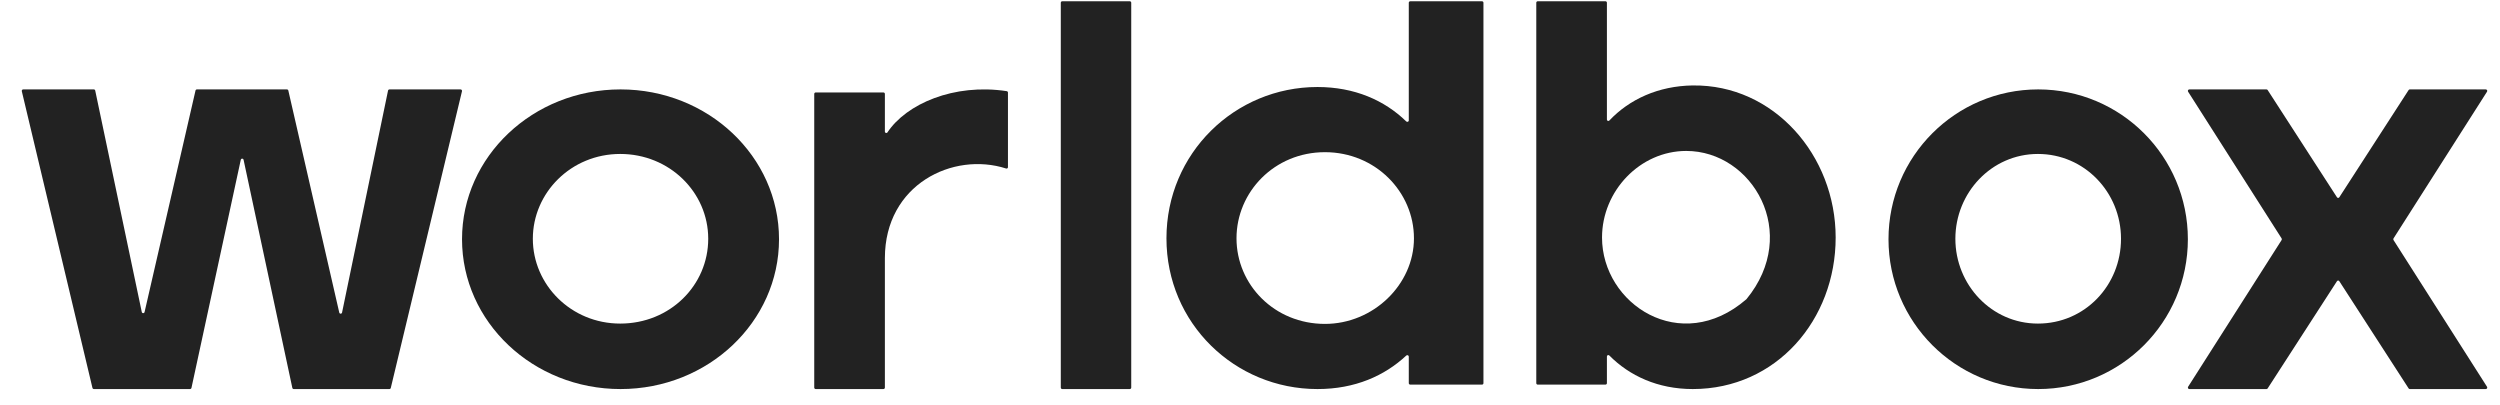 <svg width="148" height="24" viewBox="0 0 148 24" fill="none" xmlns="http://www.w3.org/2000/svg">
<g clip-path="url(#clip0_11840_232603)">
<path d="M27.268 5.294H23.055C23.015 5.294 22.98 5.323 22.972 5.363L20.25 18.501C20.231 18.593 20.105 18.594 20.084 18.503L17.069 5.36C17.06 5.321 17.026 5.293 16.986 5.293H11.657C11.618 5.293 11.583 5.321 11.574 5.36L8.559 18.472C8.538 18.563 8.413 18.561 8.393 18.47L5.637 5.362C5.629 5.322 5.594 5.293 5.554 5.293H1.373C1.318 5.293 1.277 5.347 1.291 5.401L5.473 22.964C5.482 23.003 5.516 23.031 5.555 23.031H11.252C11.292 23.031 11.326 23.003 11.335 22.963L14.254 9.461C14.274 9.369 14.4 9.369 14.42 9.461L17.306 22.963C17.314 23.003 17.349 23.032 17.389 23.032H23.053C23.093 23.032 23.126 23.005 23.135 22.965L27.349 5.403C27.363 5.347 27.322 5.294 27.267 5.294H27.268Z" fill="#222222"/>
<path d="M36.736 5.293C31.553 5.293 27.352 9.264 27.352 14.162C27.352 19.06 31.553 23.032 36.736 23.032C41.918 23.032 46.118 19.061 46.118 14.162C46.118 9.263 41.917 5.293 36.736 5.293ZM36.718 19.156C33.805 19.156 31.544 16.856 31.544 14.135C31.544 11.414 33.805 9.114 36.718 9.114C39.631 9.114 41.927 11.381 41.927 14.135C41.927 16.889 39.665 19.156 36.718 19.156Z" fill="#222222"/>
<path d="M59.598 5.396C56.468 4.921 53.651 6.156 52.536 7.839C52.49 7.908 52.385 7.873 52.385 7.789V5.561C52.385 5.513 52.347 5.474 52.301 5.474H48.287C48.241 5.474 48.203 5.513 48.203 5.561V22.945C48.203 22.993 48.241 23.032 48.287 23.032H52.301C52.347 23.032 52.385 22.993 52.385 22.945V15.281C52.385 10.914 56.425 8.964 59.564 9.976C59.617 9.993 59.671 9.953 59.671 9.895V5.483C59.671 5.44 59.639 5.402 59.598 5.396Z" fill="#222222"/>
<path d="M66.885 0.075H62.883C62.836 0.075 62.799 0.114 62.799 0.162V22.945C62.799 22.993 62.836 23.032 62.883 23.032H66.885C66.931 23.032 66.969 22.993 66.969 22.945V0.162C66.969 0.114 66.931 0.075 66.885 0.075Z" fill="#222222"/>
<path d="M87.731 0.075H83.49C83.441 0.075 83.4 0.113 83.4 0.161V7.13C83.4 7.207 83.305 7.243 83.249 7.188C81.967 5.938 80.185 5.151 77.995 5.151C73.1 5.151 69.054 9.073 69.054 14.108C69.054 19.142 73.1 23.032 77.995 23.032C80.219 23.032 81.97 22.245 83.25 21.05C83.306 20.997 83.4 21.035 83.4 21.11V22.684C83.4 22.732 83.441 22.77 83.49 22.77H87.731C87.781 22.77 87.82 22.732 87.82 22.684V0.161C87.82 0.113 87.781 0.075 87.731 0.075ZM78.437 19.175C75.445 19.175 73.201 16.854 73.201 14.108C73.201 11.362 75.445 9.009 78.437 9.009C81.428 9.009 83.706 11.363 83.706 14.108C83.706 16.853 81.293 19.175 78.437 19.175Z" fill="#222222"/>
<path d="M147.231 22.896L141.696 14.211C141.677 14.181 141.677 14.143 141.696 14.114L147.231 5.429C147.269 5.371 147.228 5.293 147.161 5.293H142.661C142.632 5.293 142.606 5.307 142.59 5.332L138.488 11.678C138.455 11.73 138.381 11.73 138.348 11.678L134.246 5.332C134.231 5.307 134.205 5.293 134.176 5.293H129.606C129.54 5.293 129.499 5.371 129.536 5.429L135.071 14.114C135.09 14.143 135.09 14.181 135.071 14.211L129.536 22.896C129.499 22.955 129.54 23.032 129.606 23.032H134.176C134.204 23.032 134.23 23.018 134.246 22.993L138.348 16.647C138.381 16.595 138.455 16.595 138.488 16.647L142.59 22.993C142.606 23.018 142.632 23.032 142.661 23.032H147.161C147.228 23.032 147.269 22.955 147.231 22.896Z" fill="#222222"/>
<path d="M100.211 5.058C98.172 5.089 96.459 5.878 95.273 7.135C95.22 7.191 95.129 7.155 95.129 7.077V0.161C95.129 0.114 95.092 0.075 95.045 0.075H91.032C90.986 0.075 90.948 0.114 90.948 0.161V22.683C90.948 22.73 90.986 22.769 91.032 22.769H95.045C95.092 22.769 95.129 22.729 95.129 22.683V21.104C95.129 21.027 95.219 20.99 95.272 21.044C96.456 22.243 98.141 23.032 100.211 23.032C105.165 23.032 108.671 18.924 108.671 14.062C108.671 9.199 105.004 4.993 100.211 5.059V5.058ZM103.392 17.708C103.388 17.713 103.383 17.717 103.379 17.721C99.497 21.074 94.84 18.001 94.84 14.061C94.84 11.302 97.091 8.936 99.825 8.936C103.744 8.936 106.604 13.794 103.392 17.709V17.708Z" fill="#222222"/>
<path d="M120.661 5.293C115.766 5.293 111.799 9.264 111.799 14.162C111.799 19.06 115.766 23.032 120.661 23.032C125.555 23.032 129.522 19.061 129.522 14.162C129.522 9.263 125.555 5.293 120.661 5.293ZM120.645 19.156C117.894 19.156 115.758 16.856 115.758 14.135C115.758 11.414 117.894 9.114 120.645 9.114C123.397 9.114 125.564 11.381 125.564 14.135C125.564 16.889 123.429 19.156 120.645 19.156Z" fill="#222222"/>
</g>
<defs>
<clipPath id="clip0_11840_232603">
<rect width="147" height="24" fill="white" transform="translate(0.551)"/>
</clipPath>
</defs>
</svg>
